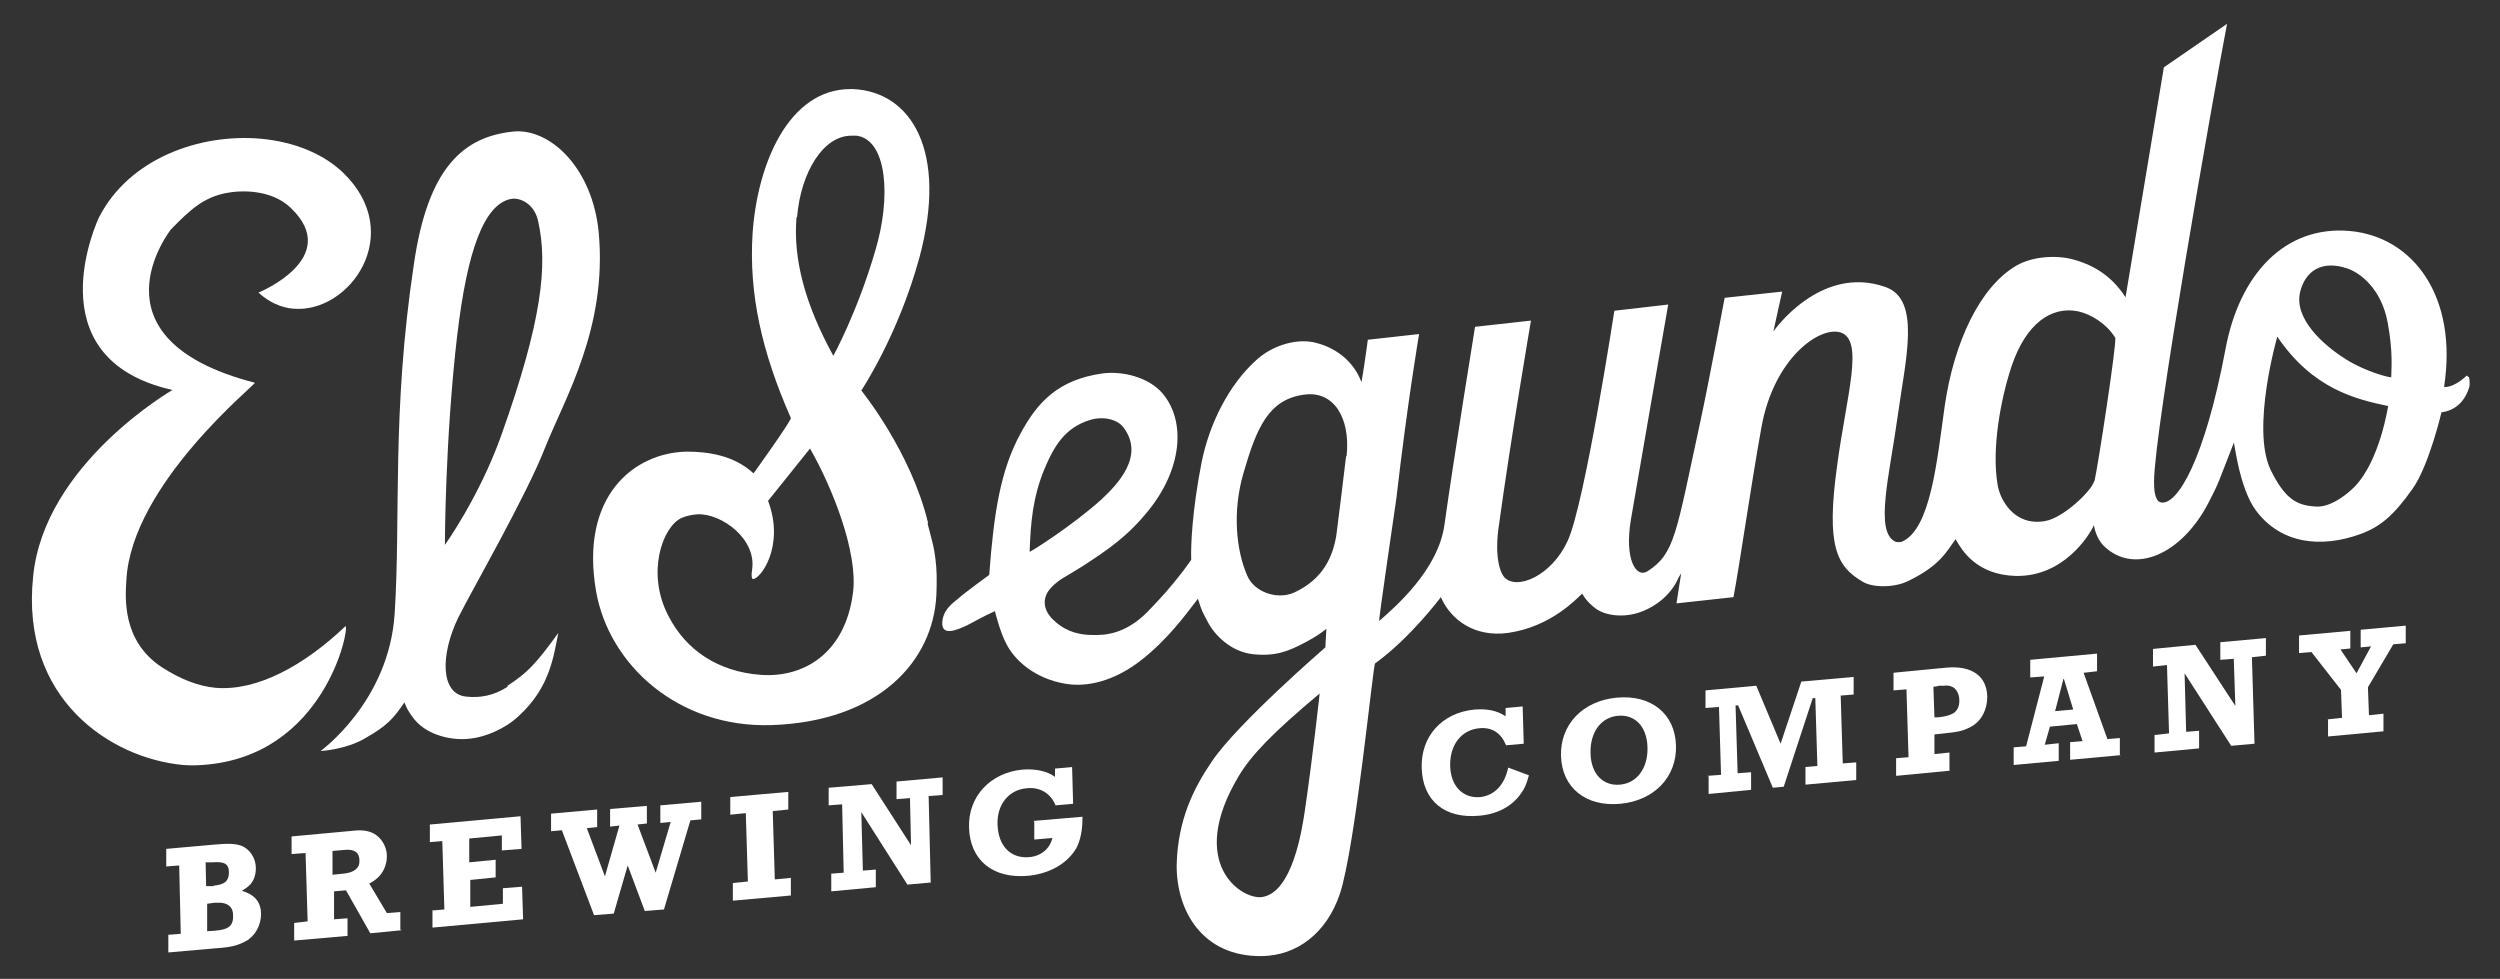<?xml version="1.0" encoding="UTF-8"?>
<svg xmlns="http://www.w3.org/2000/svg" id="Layer_1" version="1.1" viewBox="0 0 482.7 189">
  <rect x="0" y="0" width="482.7" height="189" fill="#333333" stroke="none"/>
  <defs>
    <style>
      .st0 {
        fill: #fff;
      }
    </style>
  </defs>
  <g>
    <path class="st0" d="M32.4,180.5l2.5-.2-.3-13.2-2.5.2v-3.4c0,0,9-.8,9-.8,3.2-.3,4.3-.2,5.5.2,1.6.6,2.8,2.4,2.8,4.3,0,1.2-.3,2.3-1.1,3.2-.5.5-.8.7-1.6,1.2,2.4.7,3.7,2.1,3.7,4.5,0,2.1-1.1,4.2-2.9,5.2-1.5.8-2.7,1.2-5.9,1.4l-9.1.8v-3.4ZM41.3,171c2.1-.2,2.9-.9,2.9-2.6,0-1.6-.9-2.1-3.2-1.9h-1.3c0,.1.1,4.6.1,4.6h1.4ZM41.5,179.7c2.7-.2,3.6-1,3.5-3,0-1.7-1.2-2.5-3-2.4h-.6c0,0-1.4.2-1.4.2v5.3c.1,0,1.6-.1,1.6-.1Z"></path>
    <path class="st0" d="M77.6,179.6l-6.1.6-4.7-8.3-2.3.2v5.4c.1,0,2.6-.2,2.6-.2v3.4c0,0-10.3.9-10.3.9v-3.4c0,0,2.6-.3,2.6-.3l-.4-13.2-2.7.2v-3.4c0,0,11.9-1.1,11.9-1.1,1.7-.2,2.9,0,3.9.5,1.5.8,2.6,2.5,2.6,4.4,0,1.4-.5,2.8-1.4,3.8-.6.6-.9.9-2,1.5l3.4,5.7,2.6-.2v3.4ZM66.2,168.7c2.2-.2,3.3-1.1,3.2-2.6,0-1.5-1-2.2-2.9-2l-2.3.2v4.6c.1,0,1.9-.2,1.9-.2Z"></path>
    <path class="st0" d="M83.4,175.8l2.4-.2-.4-13.2-2.4.2v-3.4c0,0,17.5-1.6,17.5-1.6l.2,6.3-3.8.3v-2.9c0,0-6.3.6-6.3.6v4.6c.1,0,5.1-.5,5.1-.5v3.4c0,0-4.9.5-4.9.5v5.2c.1,0,6.3-.6,6.3-.6v-3c0,0,3.7-.3,3.7-.3l.2,6.3-17.5,1.6v-3.4Z"></path>
    <path class="st0" d="M108.5,160.3l-2.1.2v-3.4c0,0,8.9-.8,8.9-.8v3.4c0,0-2,.2-2,.2l3.5,9.3h0s2.8-9.8,2.8-9.8l-1.8.2v-3.4c0,0,7.1-.6,7.1-.6v3.4c0,0-1.8.2-1.8.2l3.5,9.3h0s2.9-9.8,2.9-9.8l-2,.2v-3.4c0,0,7.9-.7,7.9-.7v3.4c0,0-2.1.2-2.1.2l-5.1,17.2-3.7.3-3.3-8.8h0s-2.7,9.3-2.7,9.3l-3.8.3-6.1-16.1Z"></path>
    <path class="st0" d="M141.4,170.5l3-.3-.4-13.2-3,.3v-3.4c-.1,0,11.2-1,11.2-1v3.4c0,0-3,.3-3,.3l.4,13.2,3.1-.3v3.4c0,0-11.2,1-11.2,1v-3.4Z"></path>
    <path class="st0" d="M160.3,168.7l2.6-.2-.3-13.2-2.6.2v-3.4c0,0,8.3-.7,8.3-.7l7.6,11.8h0s-.2-9.1-.2-9.1l-2.6.2v-3.4c0,0,8.9-.8,8.9-.8v3.4c0,0-2.7.2-2.7.2l.4,16.7-4.5.4-8.9-14h0s.3,11.3.3,11.3l2.5-.2v3.4c0,0-8.6.8-8.6.8v-3.4Z"></path>
    <path class="st0" d="M199.6,158.5l9.4-.8v.4c0,2.2-.4,4.2-1.2,5.7-1.8,3-5.2,4.9-9.3,5.3-6.8.6-11.2-3-11.4-9.3-.2-6,4.1-10.6,10.3-11.2,2.6-.2,4.8.3,6.3,1.4v-1.6s3.3-.3,3.3-.3l.2,7.1-3.4.3c-.9-2.3-3-3.6-5.6-3.3-3.4.3-5.7,3.1-5.6,6.9.1,4.2,2.5,6.7,6.1,6.4,2.3-.2,4-1.6,4.5-3.7l-3.5.3v-3.4Z"></path>
  </g>
  <g>
    <path class="st0" d="M294,136.6l.2,7-3.4.3c-1-2.4-2.7-3.5-5.1-3.3-3.6.3-5.8,3.3-5.7,7.3.1,3.9,2.5,6.3,5.8,6,2.7-.3,4.7-2.3,5.4-5.7l4,1.5c-.5,1.8-.8,2.5-1.6,3.6-1.7,2.4-4.5,3.9-8,4.2-6.7.6-10.9-2.9-11.1-9.2-.2-6.1,3.9-10.7,10.2-11.3,2.4-.2,4.4.2,6,1.3v-1.6s3.3-.3,3.3-.3Z"></path>
    <path class="st0" d="M323.6,143.9c.2,6.1-4.2,10.7-10.8,11.3-6.6.6-11.2-3.1-11.4-9.2-.2-6.1,4.2-10.7,10.8-11.3,6.6-.6,11.2,3.1,11.4,9.2ZM307.1,145.5c.1,3.9,2.4,6.3,5.7,6,3.3-.3,5.4-3.2,5.3-7.2-.1-4-2.4-6.4-5.7-6.1-3.3.3-5.4,3.2-5.3,7.2Z"></path>
    <path class="st0" d="M329.7,149.8l2.6-.2-.4-13.1-2.6.2v-3.4c0,0,9.8-.9,9.8-.9l4.7,11.2,4-12,10.1-.9v3.4c0,0-2.5.2-2.5.2l.4,13.1,2.6-.2v3.4c0,0-9.8.9-9.8.9v-3.4c-.1,0,2.3-.2,2.3-.2l-.4-13.1h-.5s-5.6,17.1-5.6,17.1l-2.1.2-6.7-15.9h-.5s.4,13.1.4,13.1l2.6-.2v3.4c0,0-8.2.8-8.2.8v-3.4Z"></path>
    <path class="st0" d="M376.5,148.8l-10.4,1v-3.4c0,0,2.4-.2,2.4-.2l-.4-13.1-2.5.2v-3.4c-.1,0,10.3-1,10.3-1,4.8-.4,7.7,1.6,7.8,5.6,0,2.5-1.1,4.7-3.1,5.8-1.5.8-2.3,1-5.2,1.3l-1.9.2v3.8c.1,0,2.9-.3,2.9-.3v3.4ZM374.2,138.5c1.1-.1,1.9-.3,2.6-.6,1-.4,1.6-1.5,1.5-2.8,0-1.1-.6-2.2-1.4-2.5-.4-.2-1-.3-1.6-.2h-1c0,.1-1,.2-1,.2l.2,5.9h.8Z"></path>
    <path class="st0" d="M409.5,145.8l-9.8.9v-3.4c-.1,0,2.4-.2,2.4-.2l-1.1-3.3-5.2.5-1,3.5,2.7-.3v3.4c0,0-8.7.8-8.7.8v-3.4c-.1,0,2.4-.2,2.4-.2l3.5-13.5-2.7.2v-3.4c-.1,0,12.9-1.2,12.9-1.2v3.4c.1,0-2.6.3-2.6.3l4.6,12.8,2.4-.2v3.4ZM398.4,131.1h0s-1.6,6.2-1.6,6.2l3.5-.3-1.8-5.9Z"></path>
    <path class="st0" d="M416.2,141.9l2.6-.3-.4-13.2-2.7.3v-3.4c-.1,0,8.2-.8,8.2-.8l7.7,11.8h0s-.3-9.1-.3-9.1l-2.6.2v-3.4c0,0,8.8-.8,8.8-.8v3.4c.1,0-2.7.3-2.7.3l.5,16.7-4.5.4-9-14h0s.3,11.3.3,11.3l2.5-.2v3.4c0,0-8.6.8-8.6.8v-3.4Z"></path>
    <path class="st0" d="M449.4,138.9l2.8-.3-.2-5.4-5.7-7.3-2.4.2v-3.4c0,0,9.9-.9,9.9-.9v3.4c.1,0-1.9.2-1.9.2l3.1,4.6,2.8-5.2-2,.2v-3.4c-.1,0,8.7-.8,8.7-.8v3.4c0,0-2.4.2-2.4.2l-4.9,8.3.2,5.4,2.8-.3v3.4c0,0-10.7,1-10.7,1v-3.4Z"></path>
  </g>
  <path class="st0" d="M66.6,121s0,0,0,0c-7.8,7.4-16.9,12.5-25,11.8-3.2-.3-6.7-1.6-10.4-4-7.7-5.1-7-13.5-6.8-16.8,1-18.6,25.3-38,24.8-38.1-32.9-8.5-16.2-29.6-16.2-29.6,3.9-4,6.3-6.1,10.5-7,2.9-.6,8.8-.8,12.6,2.8,10.2,9.7-6.2,16.4-6.2,16.4,2.1,1.9,4.4,2.9,6.7,3.1,10.9,1,21.9-14.5,9.6-26.3-3.9-3.7-9.5-5.9-15.7-6.5-11.9-1.1-25.6,3.8-31.4,15.2,0,0-13,27.2,14.2,33.3,0,0-24.8,14.3-26.9,36-2.5,23.7,15,35.1,28.9,36.4,1.3.1,2.6.1,3.8,0,23.7-1.6,28.5-26.7,27.6-26.8Z"></path>
  <path class="st0" d="M98,132.6c-2.6,1.7-5.3,2.2-8,1.9-5-.5-5-8.1-1.5-15.3,2.7-5.4,13.2-23.6,16.8-32.9,3.7-9.3,12-23,10.3-41.4-1.2-12.6-9.5-20.2-16.5-19.5-9.6,1-16.5,6.9-19.2,25.7-4.3,28.6-2.5,48.8-3.7,67.4-1.1,17-14.3,26.5-14.3,26.5.2,0,4.9-.3,8.5-2.4,4.4-2.5,5.5-3.8,7.7-7,0,0,.4,1.5,2,3.4,2.4,2.9,7.1,4.1,10.8,3.6,2.8-.3,6.7-1.9,9.3-4.4,6.1-5.6,6.7-11.7,7.6-16,0,0,0,0,0,0-4.4,6.1-6,7.7-9.8,10.2ZM88.3,64.6c1.9-16,5.1-25.2,10.4-26.2,1.8-.3,4.5,1,5.2,4.3,1.9,8.4.8,19.2-7.2,41.6-4.3,11.9-10.8,20.9-10.8,20.9,0,0,0-20.1,2.4-40.7Z"></path>
  <path class="st0" d="M179.2,101c-3.3-13.8-12.9-25.6-12.9-25.6,0,0,7.1-10.6,11.2-25.6,5.6-20.7-1.6-32.1-12.8-32.6-.2,0-.3,0-.5,0-11.9,0-18,14.4-18.9,28-.7,11.4,1.7,22.6,7.4,35.5.2.4-7.2,10.7-7.2,10.7-3.8-3.5-8.8-4.2-12.9-4.2-10.2.2-20.7,8.6-17.5,27,2.5,14.2,15.9,26.4,33.9,25.8,20.5-.7,31.2-12.2,31.8-25.2.1-2.7.1-4.8-.2-7-.3-2.2-.3-2.1-1.5-6.7ZM153.9,41.9c.7-8.5,5-15.8,10.6-15.7.3,0,.6,0,.9,0,5.9.8,6.7,11.9,3.6,22.2-3.5,12-8.1,20.3-8.1,20.3-5.5-10-7.8-18.8-7.1-26.8ZM164.7,114.4c-1.5,11.9-9.7,16.5-17.8,15.9-8.2-.6-14.4-4.7-17.8-11.3-4.4-8.3-1.2-17.3,2.5-19,.7-.3,1.7-.6,3.1-.7,4.6-.2,11.5,4.8,10.5,10.8-.2,1.2,0,1.7.2,1.7,1.4,0,6.2-6.3,2.9-15.1l8.1-10.1c4.3,7.5,9.3,20.1,8.3,27.8Z"></path>
  <path class="st0" d="M476.3,72.5c-2.8,2.6-4.4,2.2-4.4,2.2,2.7-17.5-6-29-18.2-30.1-12.5-1.1-21.3,8.3-24,22.8-4,21.3-9.3,30.3-12.5,29.6-1.2-.3-1.3-2.6-1.3-4,0-9.7,11.5-74.9,14.1-88.4,0,0-12.2,8.4-12.2,8.4l-7.4,44.4c-2.2-3.4-5.3-6-10.1-7.3-3.3-.9-7.9-.6-11,1.2-7,4.1-12,14.7-13.8,27-1.5,10.6-2.7,23.9-8.3,26.3-.3.1-.9.1-1.2,0-4.1-1.8-1.2-12.7.4-24.2,1.5-11,4.6-22.6-2.4-25-12.6-4.4-21.6,8.6-21.6,8.6l1.7-7.7-11.1,1.2s-3.2,17-4.7,23.9c-4.7,21.7-4.9,25.5-10.2,28.9-2.2,1.4-4.5-2.3-3.2-10,1-6,7.2-41.5,7.2-41.5l-10.4,1.2s-5.7,37.2-9,44.4c-3.1,6.8-9.8,9.6-12.2,7.1-1.1-1.2-1.9-4.7-1.1-10,2.3-16.8,6.2-39.6,6.2-39.6l-10.8,1.2s-4.1,25.3-5.9,38.2c-1.2,8.7-9.4,15.8-12.6,18.6-.2.1,3.3-23.4,3.3-23.6,2.2-19,4.4-31.8,4.4-31.8l-9.9,1.1s-.5,3.9-1.2,8.1c0,.1-.2-.3-.5-1-1.6-3.3-4.7-5.6-8.3-6.5-3.3-.9-8,.2-11.4,3.2-5.4,4.8-9.2,12.4-10.7,19.9-1.8,9.2-2.1,16-2,18.7,0,0,0,0,0,.1-.6.8-1.6,2.2-1.6,2.2-2.4,3.1-4,4.9-6.9,7.9-4.2,4.2-8.1,4.5-10.6,4.4-3.5,0-5.9-1.3-7.5-2.9h0s-2.9-2.4-1.1-5.4c.7-1.1,2-2.1,2.8-2.6,1.2-.7,2.5-1.5,3.8-2.3,5.1-3.3,8.9-5.9,12.9-10.9,6.3-7.8,7.3-17,2.7-22.5-2.7-3.2-7.8-4.4-11.6-3.9-8.6,1.2-12.6,5.6-15.8,11.5-3.9,7.1-5.2,15.3-6.1,27.4,0,0-4.8,3.5-5.9,4.5-.9.8-2.7,1.9-3.1,4.1-.6,3.5,2.7,2.1,4.8,1.1,1.9-1,2.7-1.5,5.3-2.7,0,0,1,4.1,2.2,6.3,1.6,3.2,5.5,6.7,11.3,7.7,4.4.8,9.7-.6,14.7-4.5,5.1-4,8.4-8.5,11-11.9,0,0,0,0,0,0,.7,2.3.9,2.6,1.8,4.3,1.4,2.8,4.6,5.9,8.7,6.4,4.5.5,7-.6,9.9-2.1,3.1-1.6,4.4-2.8,4.4-2.8l-.2,3.6s-16.9,14.6-21.9,22c-3.6,5.3-6.5,11.2-6.8,19.7-.2,9,4.9,18.1,16.5,17.9,6.6-.1,12.4-4.3,15-12,3-9,6.4-44.2,6.8-44.5,6.9-5,12.7-12.8,12.7-12.8,1.9,4.3,6.4,7.8,13,6.9,8.3-1.2,13.2-6.6,14.3-7.6,0,0,.6,1.4,2.6,2.9,1.9,1.4,6,2.1,10,.1,4.7-2.3,6-6.1,6-6.1l.5-.8-.9,5.8,11-1.2c1.2-6.3,3.3-21.1,5.4-32.8,2.4-13.4,11.3-19.6,15.3-18.3,4.6,1.5,1.1,12.2-.7,25.8-2.1,15.3-.2,19.4,5.1,22.4,1.7,1,5.9,1.2,8.8-.3,6.1-3,7.2-5.6,9-8,0,0,0,0,.1.2,1.1,1.9,3.9,6.7,11.5,6.9,9.2.2,14.2-7.8,15.1-9.8,0,0,.3,2.5,2,4.1,5.8,5.5,14.9,1.6,20.1-8.4,2.1-4,2-4.2,4.9-11.6.1-.4,1,8.7,4.3,13.1,4.8,6.4,12.5,7.3,20.2,4.5,3.8-1.4,6.4-3.6,10-8.7,3.2-4.5,5.6-14.8,5.6-14.8,2.6-.3,4.6-2.1,5.4-5,.1-.6,0-2.1-.2-1.8ZM198.8,106.5c.2-5.6.6-10.4,2.8-15.8,2-4.8,4.1-8.1,8.8-9.6,2.1-.7,5.1-.4,6.5,1.4,4.2,5.5-1.1,11-4.2,13.9-5.5,5-14.3,10.6-13.9,10.1ZM251.9,156.8c-.5,3.2-2.3,15.5-8.2,16.4-3.9.6-14.7-6.4-4.5-23.4,2.4-4,6.5-8.3,15.6-15.9,0,0-1.3,12-2.9,22.9ZM259.9,88.1c-.2,1.7-1.7,14.1-1.9,15.4-.7,4-2.5,8.3-8.1,10.9-3.3,1.5-7.8-.1-9.1-3.3-2.1-4.8-2.9-12.3-.7-19.8,2.5-8.6,4.8-14.2,11.7-15.1,5.6-.8,9,4.3,8.2,11.9ZM404.3,93c-.5,1.8-5.9,7-9.4,7.6-6.1,1.1-8.8-4.3-9.2-7-1.2-6.9.6-16.6,2.7-22.9,2.8-8.3,7.7-11.6,12.8-10.6,2.7.6,5.6,2.5,7.2,5.1.4.6-3.4,25.3-4,27.7ZM454.6,94c-2.3,2.3-5.2,4-7.5,3.8-3.6-.2-5.9-1.4-8.7-7.1-3.8-8,1.3-25.7,1.3-25.7,6.9,10.2,15.3,12.1,21.4,13.4,0,0-1.6,10.6-6.5,15.6ZM461.6,72.8c0,.2-4.8-1-8.6-3.4-4.5-2.8-10.1-7.9-8.9-13,1-4.1,4.2-6.2,9-4.6,2.6.8,6.7,4,7.9,10.4,1.1,5.9.7,9.1.7,10.7Z"></path>
</svg>
